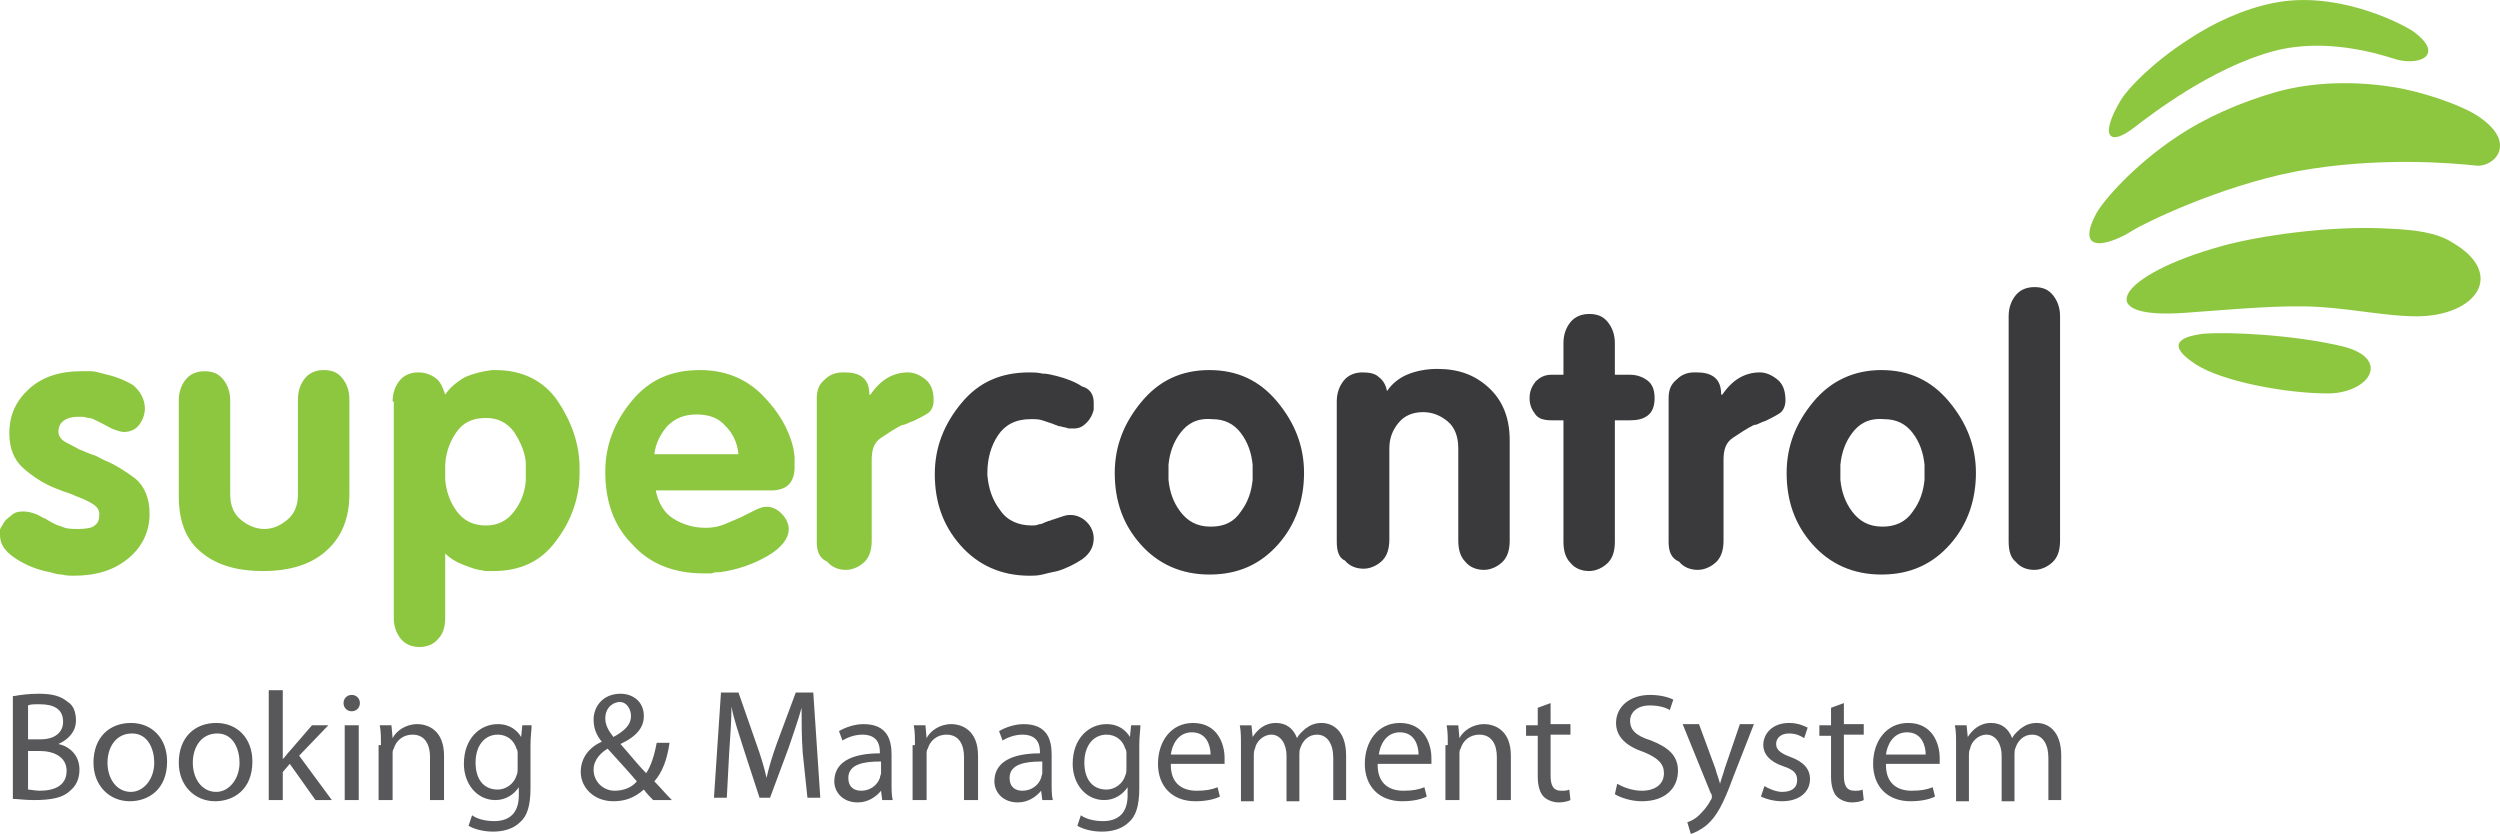 <svg xmlns="http://www.w3.org/2000/svg" viewBox="0 0 213.95 71.37">
    <path d="M93.6 34.47v.6c-.1.4-.3.8-.6 1.1s-.6.5-1.1.5h-.4c-.1 0-.3-.1-.4-.1-.1 0-.3-.1-.5-.1-.2-.1-.3-.1-.5-.2l-.9-.3c-.3-.1-.6-.1-1-.1-1.3 0-2.2.5-2.8 1.4s-.9 2-.9 3.2v.2c.1 1.1.4 2.1 1.1 3 .6.9 1.6 1.3 2.7 1.3.2 0 .4 0 .6-.1.2 0 .4-.1.6-.2.1 0 .2-.1.3-.1s.2-.1.3-.1l.9-.3c.3-.1.5-.1.6-.1.5 0 1 .2 1.4.6.4.4.6.9.6 1.4 0 .7-.3 1.3-1 1.8-.6.4-1.4.8-2.1 1-.5.1-.9.2-1.3.3-.4.1-.8.1-1.1.1-2.4 0-4.4-.9-5.9-2.6-1.5-1.7-2.2-3.7-2.2-6.1 0-2.3.8-4.3 2.3-6.1s3.4-2.6 5.8-2.6c.3 0 .7 0 1.1.1.4 0 .8.1 1.2.2.8.2 1.6.5 2.2.9.7.2 1 .7 1 1.4zm9.9-2.8c2.4 0 4.3.9 5.8 2.7s2.3 3.8 2.3 6.1-.7 4.4-2.2 6.1c-1.5 1.7-3.4 2.6-5.9 2.6-2.4 0-4.4-.9-5.9-2.6-1.5-1.7-2.2-3.7-2.2-6.1 0-2.3.8-4.3 2.3-6.1s3.4-2.7 5.8-2.7zm-2.5 5.4c-.6.8-.9 1.7-1 2.7v1.3c.1 1 .4 1.9 1 2.7s1.4 1.3 2.6 1.3 2-.4 2.6-1.3c.6-.8.9-1.7 1-2.7v-1.3c-.1-1-.4-1.9-1-2.7s-1.4-1.2-2.5-1.2c-1.3-.1-2.1.4-2.7 1.2zm13.4 9.3v-12c0-.7.2-1.3.6-1.8.4-.5 1-.7 1.6-.7s1.1.1 1.4.4c.4.3.6.7.7 1.2.4-.6 1-1.1 1.7-1.4.7-.3 1.6-.5 2.6-.5 1.8 0 3.2.5 4.4 1.6s1.8 2.6 1.8 4.5v8.6c0 .8-.2 1.4-.6 1.8-.4.4-1 .7-1.6.7s-1.2-.2-1.6-.7c-.4-.4-.6-1-.6-1.8v-7.9c0-1-.3-1.8-.9-2.3-.6-.5-1.3-.8-2.1-.8-.9 0-1.6.3-2.1.9-.5.6-.8 1.3-.8 2.2v7.8c0 .8-.2 1.4-.6 1.8-.4.4-1 .7-1.6.7s-1.2-.2-1.6-.7c-.5-.2-.7-.8-.7-1.6zm19.4 0v-10.4h-1c-.6 0-1.1-.1-1.4-.5-.3-.4-.5-.8-.5-1.4 0-.6.2-1 .5-1.4.4-.4.8-.6 1.4-.6h1v-2.7c0-.7.2-1.3.6-1.8.4-.5 1-.7 1.6-.7.7 0 1.2.2 1.6.7.4.5.6 1.1.6 1.8v2.7h1.3c.6 0 1.1.2 1.5.5s.6.8.6 1.5-.2 1.2-.6 1.5c-.4.3-.9.4-1.5.4h-1.3v10.4c0 .8-.2 1.4-.6 1.8-.4.4-1 .7-1.6.7s-1.2-.2-1.6-.7c-.4-.4-.6-1-.6-1.8zm9 0v-12.3c0-.7.2-1.2.7-1.6.4-.4.9-.6 1.5-.6h.2c.6 0 1.1.1 1.5.4.4.3.6.8.6 1.5h.1c.4-.6.9-1.1 1.4-1.4.5-.3 1.1-.5 1.8-.5.5 0 1 .2 1.5.6.5.4.7 1 .7 1.8 0 .5-.2.9-.5 1.1-.3.2-.7.4-1.1.6-.2.1-.3.1-.5.2s-.4.2-.6.2c-.6.3-1.2.7-1.8 1.1-.6.4-.8 1-.8 1.9v6.9c0 .8-.2 1.4-.6 1.8-.4.4-1 .7-1.6.7s-1.2-.2-1.6-.7c-.7-.3-.9-.9-.9-1.7zm18.2-14.7c2.4 0 4.3.9 5.8 2.7s2.3 3.8 2.3 6.1-.7 4.4-2.2 6.1c-1.5 1.7-3.4 2.6-5.9 2.6-2.4 0-4.4-.9-5.9-2.6-1.5-1.7-2.2-3.7-2.2-6.1 0-2.3.8-4.3 2.3-6.1s3.5-2.7 5.8-2.7zm-2.5 5.4c-.6.8-.9 1.7-1 2.7v1.3c.1 1 .4 1.9 1 2.7s1.4 1.3 2.6 1.3c1.1 0 2-.4 2.6-1.3.6-.8.9-1.7 1-2.7v-1.3c-.1-1-.4-1.9-1-2.7s-1.4-1.2-2.5-1.2c-1.3-.1-2.1.4-2.7 1.2zm13.4 9.3v-19.3c0-.7.2-1.3.6-1.8.4-.5 1-.7 1.6-.7.7 0 1.2.2 1.6.7.4.5.6 1.1.6 1.8v19.2c0 .8-.2 1.4-.6 1.8-.4.4-1 .7-1.6.7s-1.2-.2-1.6-.7c-.4-.3-.6-.9-.6-1.7z" fill="#3a3a3c"/>
    <path d="M1.2 59.57c.5-.1 1.3-.2 2.1-.2 1.2 0 1.9.2 2.5.7.5.3.7.9.7 1.6 0 .9-.6 1.6-1.5 2 .9.2 1.8.9 1.8 2.2 0 .8-.3 1.4-.8 1.8-.6.6-1.6.8-3.1.8-.8 0-1.4-.1-1.8-.1v-8.8h.1zm1.2 3.7h1.1c1.2 0 1.9-.6 1.9-1.5 0-1.1-.8-1.5-2-1.5-.5 0-.8 0-1 .1v2.9zm0 4.3c.2 0 .6.1 1 .1 1.2 0 2.3-.4 2.3-1.7 0-1.2-1.1-1.7-2.3-1.7h-1v3.3zm11.9-2.4c0 2.4-1.6 3.4-3.2 3.4-1.7 0-3.1-1.3-3.1-3.3 0-2.2 1.4-3.4 3.2-3.4 1.8 0 3.1 1.3 3.1 3.3zm-5.1.1c0 1.4.8 2.5 2 2.5 1.1 0 2-1.1 2-2.5 0-1.1-.5-2.5-1.9-2.5s-2.1 1.2-2.1 2.5zm12.4-.1c0 2.4-1.6 3.4-3.2 3.4-1.7 0-3.1-1.3-3.1-3.3 0-2.2 1.4-3.4 3.2-3.4 1.8 0 3.1 1.3 3.1 3.3zm-5.1.1c0 1.4.8 2.5 2 2.5 1.1 0 2-1.1 2-2.5 0-1.1-.5-2.5-1.9-2.5s-2.1 1.2-2.1 2.5zm7.7-.3c.2-.2.4-.5.6-.7l1.9-2.2h1.4l-2.5 2.6 2.8 3.8H27l-2.2-3.1-.6.7v2.4H23v-9.4h1.2v5.9zm6.6-4.8c0 .4-.3.7-.7.7-.4 0-.7-.3-.7-.7 0-.4.3-.7.7-.7.4 0 .7.3.7.7zm-1.3 8.3v-6.4h1.2v6.4h-1.2zm3.1-4.7c0-.7 0-1.2-.1-1.7h1l.1 1.1c.3-.6 1.1-1.2 2.1-1.2.9 0 2.3.5 2.3 2.7v3.8h-1.2v-3.7c0-1-.4-1.9-1.5-1.9-.8 0-1.4.5-1.6 1.2-.1.1-.1.3-.1.5v3.9h-1.2v-4.7h.2zm12.9-1.8c0 .5-.1 1-.1 1.8v3.7c0 1.5-.3 2.4-.9 2.9-.6.6-1.5.8-2.3.8s-1.6-.2-2.1-.5l.3-.9c.4.3 1.1.5 1.9.5 1.2 0 2.1-.6 2.1-2.2v-.7c-.4.6-1.1 1.1-2 1.1-1.6 0-2.7-1.4-2.7-3.1 0-2.2 1.4-3.4 2.9-3.4 1.1 0 1.7.6 2 1.1l.1-1h.8v-.1zm-1.2 2.6c0-.2 0-.4-.1-.5-.2-.7-.8-1.2-1.6-1.2-1.1 0-1.9.9-1.9 2.4 0 1.3.6 2.3 1.9 2.3.7 0 1.4-.5 1.6-1.2.1-.2.1-.4.1-.6v-1.2zm11.6 3.9c-.3-.3-.5-.5-.8-.9-.8.7-1.6 1-2.6 1-1.7 0-2.8-1.2-2.8-2.5 0-1.2.7-2.1 1.8-2.6-.5-.6-.7-1.2-.7-1.9 0-1.1.8-2.2 2.3-2.2 1.1 0 2 .7 2 1.9 0 .9-.5 1.7-2 2.4.8.9 1.6 1.9 2.2 2.5.4-.6.7-1.5.9-2.6h1.1c-.2 1.4-.6 2.5-1.3 3.3.5.5.9 1 1.5 1.6h-1.6zm-1.4-1.6c-.5-.6-1.5-1.7-2.5-2.8-.5.3-1.2.9-1.2 1.8 0 1 .8 1.8 1.8 1.8.8 0 1.5-.3 1.9-.8zm-2.7-5.4c0 .6.3 1.1.7 1.6.9-.5 1.5-1 1.5-1.8 0-.5-.3-1.2-1-1.2-.8.1-1.2.7-1.2 1.4zm16.9 3c-.1-1.3-.1-2.8-.1-3.9-.3 1.1-.7 2.2-1.1 3.4l-1.6 4.3H65l-1.4-4.3c-.4-1.3-.8-2.4-1-3.5 0 1.1-.1 2.6-.2 4l-.2 3.8h-1.1l.6-9h1.5l1.5 4.3c.4 1.1.7 2.1.9 3 .2-.9.5-1.9.9-3l1.6-4.3h1.5l.6 9h-1.1l-.4-3.8zm6.8 4l-.1-.8c-.4.5-1.1 1-2 1-1.3 0-2-.9-2-1.8 0-1.6 1.4-2.4 3.9-2.4v-.1c0-.5-.1-1.5-1.5-1.5-.6 0-1.2.2-1.7.5l-.3-.8c.5-.3 1.3-.6 2.1-.6 2 0 2.4 1.3 2.4 2.6v2.4c0 .6 0 1.1.1 1.5h-.9zm-.2-3.3c-1.3 0-2.7.2-2.7 1.4 0 .8.5 1.1 1.1 1.1.8 0 1.4-.5 1.6-1.1 0-.1.1-.3.1-.4v-1h-.1zm3-1.4c0-.7 0-1.2-.1-1.7h1l.1 1.1c.3-.6 1.1-1.2 2.1-1.2.9 0 2.3.5 2.3 2.7v3.8h-1.2v-3.7c0-1-.4-1.9-1.5-1.9-.8 0-1.4.5-1.6 1.2-.1.1-.1.3-.1.5v3.9h-1.2v-4.7h.2zm10.9 4.7l-.1-.8c-.4.5-1.1 1-2 1-1.3 0-2-.9-2-1.8 0-1.6 1.4-2.4 3.9-2.4v-.1c0-.5-.1-1.5-1.5-1.5-.6 0-1.2.2-1.7.5l-.3-.8c.5-.3 1.3-.6 2.1-.6 2 0 2.4 1.3 2.4 2.6v2.4c0 .6 0 1.1.1 1.5h-.9zm-.1-3.3c-1.3 0-2.7.2-2.7 1.4 0 .8.5 1.1 1.1 1.1.8 0 1.4-.5 1.6-1.1 0-.1.1-.3.1-.4v-1h-.1zm8.5-3.2c0 .5-.1 1-.1 1.8v3.7c0 1.5-.3 2.4-.9 2.9-.6.6-1.5.8-2.3.8s-1.6-.2-2.1-.5l.3-.9c.4.3 1.1.5 1.9.5 1.2 0 2.1-.6 2.1-2.2v-.7c-.4.6-1.1 1.1-2 1.1-1.6 0-2.7-1.4-2.7-3.1 0-2.2 1.4-3.4 2.9-3.4 1.1 0 1.7.6 2 1.1l.1-1h.8v-.1zm-1.2 2.6c0-.2 0-.4-.1-.5-.2-.7-.8-1.2-1.6-1.2-1.1 0-1.9.9-1.9 2.4 0 1.3.6 2.3 1.9 2.3.7 0 1.4-.5 1.6-1.2.1-.2.1-.4.1-.6v-1.2zm3.8.9c0 1.6 1 2.2 2.2 2.2.8 0 1.3-.1 1.8-.3l.2.8c-.4.2-1.1.4-2.1.4-2 0-3.2-1.3-3.2-3.2 0-1.9 1.1-3.5 3-3.5 2.1 0 2.7 1.8 2.7 3v.5h-4.6v.1zm3.4-.9c0-.7-.3-1.9-1.6-1.9-1.2 0-1.7 1.1-1.8 1.9h3.4zm2.6-.8c0-.7 0-1.2-.1-1.7h1l.1 1c.4-.6 1-1.2 2-1.2.9 0 1.5.5 1.8 1.3.2-.4.5-.6.7-.8.4-.3.8-.5 1.4-.5.9 0 2.1.6 2.1 2.8v3.8h-1.1v-3.6c0-1.2-.5-2-1.4-2-.7 0-1.2.5-1.4 1.1-.1.2-.1.4-.1.6v4h-1.1v-3.9c0-1-.5-1.8-1.3-1.8-.7 0-1.3.6-1.4 1.2-.1.2-.1.4-.1.6v3.9h-1.1v-4.8zm11.7 1.7c0 1.6 1 2.2 2.2 2.2.8 0 1.3-.1 1.8-.3l.2.8c-.4.2-1.1.4-2.1.4-2 0-3.2-1.3-3.2-3.2 0-1.9 1.1-3.5 3-3.5 2.1 0 2.7 1.8 2.7 3v.5h-4.6v.1zm3.5-.9c0-.7-.3-1.9-1.6-1.9-1.2 0-1.7 1.1-1.8 1.9h3.4zm2.5-.8c0-.7 0-1.2-.1-1.7h1l.1 1.1c.3-.6 1.1-1.2 2.1-1.2.9 0 2.3.5 2.3 2.7v3.8h-1.2v-3.7c0-1-.4-1.9-1.5-1.9-.8 0-1.4.5-1.6 1.2-.1.1-.1.3-.1.5v3.9h-1.2v-4.7h.2zm8.8-3.6v1.8h1.7v.9h-1.7v3.5c0 .8.2 1.3.9 1.3.3 0 .5 0 .7-.1l.1.9c-.2.1-.6.2-1 .2-.5 0-1-.2-1.3-.5s-.5-.9-.5-1.7v-3.5h-1v-.9h1v-1.5l1.1-.4zm5.7 6.9c.5.3 1.3.6 2.1.6 1.2 0 1.9-.6 1.9-1.5 0-.8-.5-1.3-1.7-1.8-1.5-.5-2.4-1.3-2.4-2.5 0-1.4 1.2-2.4 2.9-2.4.9 0 1.6.2 2 .4l-.3.9c-.3-.2-.9-.4-1.7-.4-1.2 0-1.7.7-1.7 1.3 0 .8.5 1.3 1.8 1.7 1.5.6 2.3 1.3 2.3 2.6 0 1.4-1 2.6-3.1 2.6-.9 0-1.8-.3-2.3-.6l.2-.9zm7-5.1l1.4 3.8c.1.4.3.9.4 1.3.1-.4.3-.9.4-1.3l1.3-3.8h1.2l-1.8 4.6c-.8 2.2-1.4 3.3-2.2 4-.6.5-1.1.7-1.4.8l-.3-1c.3-.1.7-.3 1-.6.3-.3.7-.7 1-1.3.1-.1.1-.2.1-.3 0-.1 0-.2-.1-.3l-2.4-5.9h1.4zm5.6 5.3c.3.2 1 .5 1.5.5.9 0 1.3-.4 1.3-1s-.3-.9-1.2-1.2c-1.2-.4-1.7-1.1-1.7-1.8 0-1 .8-1.9 2.2-1.9.7 0 1.2.2 1.6.4l-.3.9c-.3-.2-.7-.4-1.3-.4-.7 0-1.1.4-1.1.9s.4.8 1.2 1.1c1.1.4 1.7 1 1.7 1.9 0 1.1-.9 1.9-2.4 1.9-.7 0-1.4-.2-1.8-.4l.3-.9zm6.8-7.1v1.8h1.7v.9h-1.7v3.5c0 .8.2 1.3.9 1.3.3 0 .5 0 .7-.1l.1.9c-.2.1-.6.2-1 .2-.5 0-1-.2-1.3-.5s-.5-.9-.5-1.7v-3.5h-1v-.9h1v-1.5l1.1-.4zm3.6 5.3c0 1.6 1 2.2 2.2 2.2.8 0 1.3-.1 1.8-.3l.2.8c-.4.2-1.1.4-2.1.4-2 0-3.2-1.3-3.2-3.2 0-1.9 1.1-3.5 3-3.5 2.1 0 2.7 1.8 2.7 3v.5h-4.6v.1zm3.4-.9c0-.7-.3-1.9-1.6-1.9-1.2 0-1.7 1.1-1.8 1.9h3.4zm2.6-.8c0-.7 0-1.2-.1-1.7h1l.1 1c.4-.6 1-1.2 2-1.2.9 0 1.5.5 1.8 1.3.2-.4.5-.6.7-.8.4-.3.8-.5 1.4-.5.9 0 2.1.6 2.1 2.8v3.8h-1.1v-3.6c0-1.2-.5-2-1.4-2-.7 0-1.2.5-1.4 1.1-.1.2-.1.4-.1.6v4h-1.1v-3.9c0-1-.5-1.8-1.3-1.8-.7 0-1.3.6-1.4 1.2-.1.2-.1.4-.1.6v3.9h-1.1v-4.8z" fill="#58585a"/>
    <path d="M12.4 34.97c0 .5-.2 1-.5 1.4s-.8.6-1.3.6c-.2 0-.5-.1-.8-.2-.3-.1-.6-.3-1-.5l-.6-.3c-.2-.1-.4-.2-.6-.2s-.3-.1-.5-.1h-.5c-.4 0-.8.1-1.1.3-.3.2-.5.5-.5 1 0 .3.2.6.5.8s.8.4 1.3.7c.3.1.7.3 1 .4.4.1.7.3 1.1.5 1 .4 1.9 1 2.7 1.6.8.7 1.2 1.7 1.2 3 0 1.5-.6 2.8-1.8 3.8-1.2 1-2.7 1.5-4.7 1.5-.3 0-.6 0-1-.1-.3 0-.7-.1-1-.2-1.1-.2-2.1-.6-3-1.2-.9-.6-1.3-1.2-1.3-2v-.4c0-.1.1-.3.2-.4.1-.3.4-.6.7-.8.3-.3.6-.4 1.1-.4.4 0 .7.1 1 .2.3.1.6.3.8.4.1 0 .1 0 .2.1.1 0 .1.1.2.1.3.2.7.4 1.1.5.4.2.9.2 1.4.2.7 0 1.2-.1 1.4-.3.3-.2.4-.5.4-1 0-.3-.2-.6-.5-.8s-.7-.4-1.2-.6c-.3-.1-.7-.3-1-.4-.4-.1-.8-.3-1.1-.4-1-.4-1.9-1-2.7-1.7-.8-.7-1.2-1.7-1.2-3 0-1.6.6-2.8 1.7-3.8s2.6-1.5 4.4-1.5h.9c.3 0 .6.1 1 .2.9.2 1.8.5 2.6 1 .6.5 1 1.2 1 2zm2.9 7.5v-8.2c0-.7.2-1.3.6-1.8s1-.7 1.6-.7c.7 0 1.2.2 1.6.7s.6 1.1.6 1.8v8c0 1 .3 1.7.9 2.2s1.3.8 2 .8c.8 0 1.4-.3 2-.8s.9-1.2.9-2.2v-8.1c0-.7.2-1.3.6-1.8s1-.7 1.6-.7c.7 0 1.2.2 1.6.7s.6 1.1.6 1.8v8.1c0 2-.6 3.6-1.9 4.8s-3.1 1.8-5.5 1.8-4.2-.6-5.5-1.8c-1.1-1-1.7-2.5-1.7-4.6zm18.3-8.1c0-.7.2-1.3.6-1.8s1-.7 1.6-.7 1.1.2 1.5.5.6.8.8 1.4c.4-.6 1-1.1 1.7-1.5.7-.3 1.5-.5 2.3-.6h.3c2.3 0 4.1.9 5.3 2.6 1.2 1.8 1.9 3.7 1.9 5.8v.4c0 2.1-.7 4.1-2 5.8-1.3 1.8-3.1 2.6-5.4 2.6h-.6c-.2 0-.4-.1-.6-.1-.5-.1-1-.3-1.5-.5s-1-.5-1.4-.9v5.5c0 .8-.2 1.4-.6 1.8-.4.5-1 .7-1.6.7s-1.2-.2-1.6-.7-.6-1.1-.6-1.8v-18.5h-.1zm4.5 5.9v.8c.1 1 .4 1.9 1 2.7s1.4 1.2 2.5 1.2c1 0 1.8-.4 2.4-1.2s.9-1.6 1-2.6v-1.6c-.1-1-.5-1.8-1-2.6-.6-.8-1.4-1.2-2.4-1.2-1.2 0-2 .4-2.6 1.3-.6.9-.9 1.9-.9 2.9v.3zm18 1.6c.2 1.1.7 2 1.5 2.5s1.7.8 2.8.8c.6 0 1.1-.1 1.6-.3s.9-.4 1.4-.6l1.2-.6c.4-.2.7-.3 1-.3.5 0 .9.2 1.3.6.4.4.6.9.6 1.3 0 .8-.6 1.6-1.8 2.3s-2.6 1.2-4.1 1.4c-.3 0-.5 0-.7.1h-.7c-2.5 0-4.6-.8-6.1-2.5-1.6-1.6-2.3-3.7-2.3-6.2 0-2.3.8-4.3 2.3-6.1s3.4-2.6 5.8-2.6c2.1 0 3.9.7 5.3 2.1 1.4 1.4 2.3 2.9 2.7 4.6 0 .2.1.5.1.8v.8c0 .7-.2 1.2-.5 1.5s-.8.5-1.5.5h-9.9v-.1zm7.1-3c-.1-1-.5-1.8-1.1-2.4-.6-.7-1.4-1-2.5-1-1 0-1.8.3-2.5 1-.6.7-1 1.5-1.1 2.4h7.2zm6.7 7.5v-12.3c0-.7.2-1.2.7-1.6.4-.4.9-.6 1.5-.6h.2c.6 0 1.1.1 1.5.4.4.3.6.8.6 1.5h.1c.4-.6.9-1.1 1.4-1.4.5-.3 1.1-.5 1.8-.5.5 0 1 .2 1.5.6.5.4.7 1 .7 1.8 0 .5-.2.9-.5 1.1-.3.2-.7.4-1.1.6-.2.1-.3.1-.5.2s-.4.2-.6.2c-.6.3-1.2.7-1.8 1.1-.6.4-.8 1-.8 1.9v6.9c0 .8-.2 1.4-.6 1.8-.4.4-1 .7-1.6.7s-1.2-.2-1.6-.7c-.7-.3-.9-.9-.9-1.7zm142-32.2c-1.9-.2-8.4-.8-15.4.5-6.7 1.3-13.1 4.5-13.9 5-2 1.3-5.1 2.2-3.2-1.4.6-1.1 3.2-4.1 6.8-6.5 2.5-1.7 5.5-3 8.6-3.9 3.6-1 7.5-.9 10.7-.3 2.9.6 5.3 1.6 6.3 2.2 3.9 2.4 1.6 4.6.1 4.4zm-7.4 5.4c-5-.3-11.2.6-14.4 1.5-8.7 2.4-11.4 6.3-3.1 5.7 4.3-.3 8.2-.7 11.5-.5 3.1.2 5.8.8 8.3.8 5.1 0 7.7-3.6 3.1-6.3-1.4-.9-3.3-1.1-5.4-1.2zm-10-19.3c-2.5.5-5.1 1.7-7.2 3.1-3.1 2-5.2 4.2-5.8 5.2-1.8 3-1.1 4.1 1.2 2.3 1.3-1 6.6-5.1 11.9-6.5 4.5-1.2 9.1.3 10.1.6 2.2.8 4.7-.2 1.8-2.3-1.4-.9-6.8-3.5-12-2.4zm4.7 33.4c3.5 0 5.5-2.9 1.4-4-4.1-1-9.8-1.3-12.1-1.1-2.3.3-2.9 1.1-.6 2.6s7.8 2.5 11.3 2.5z" fill="#8dc63f"/>
</svg>
